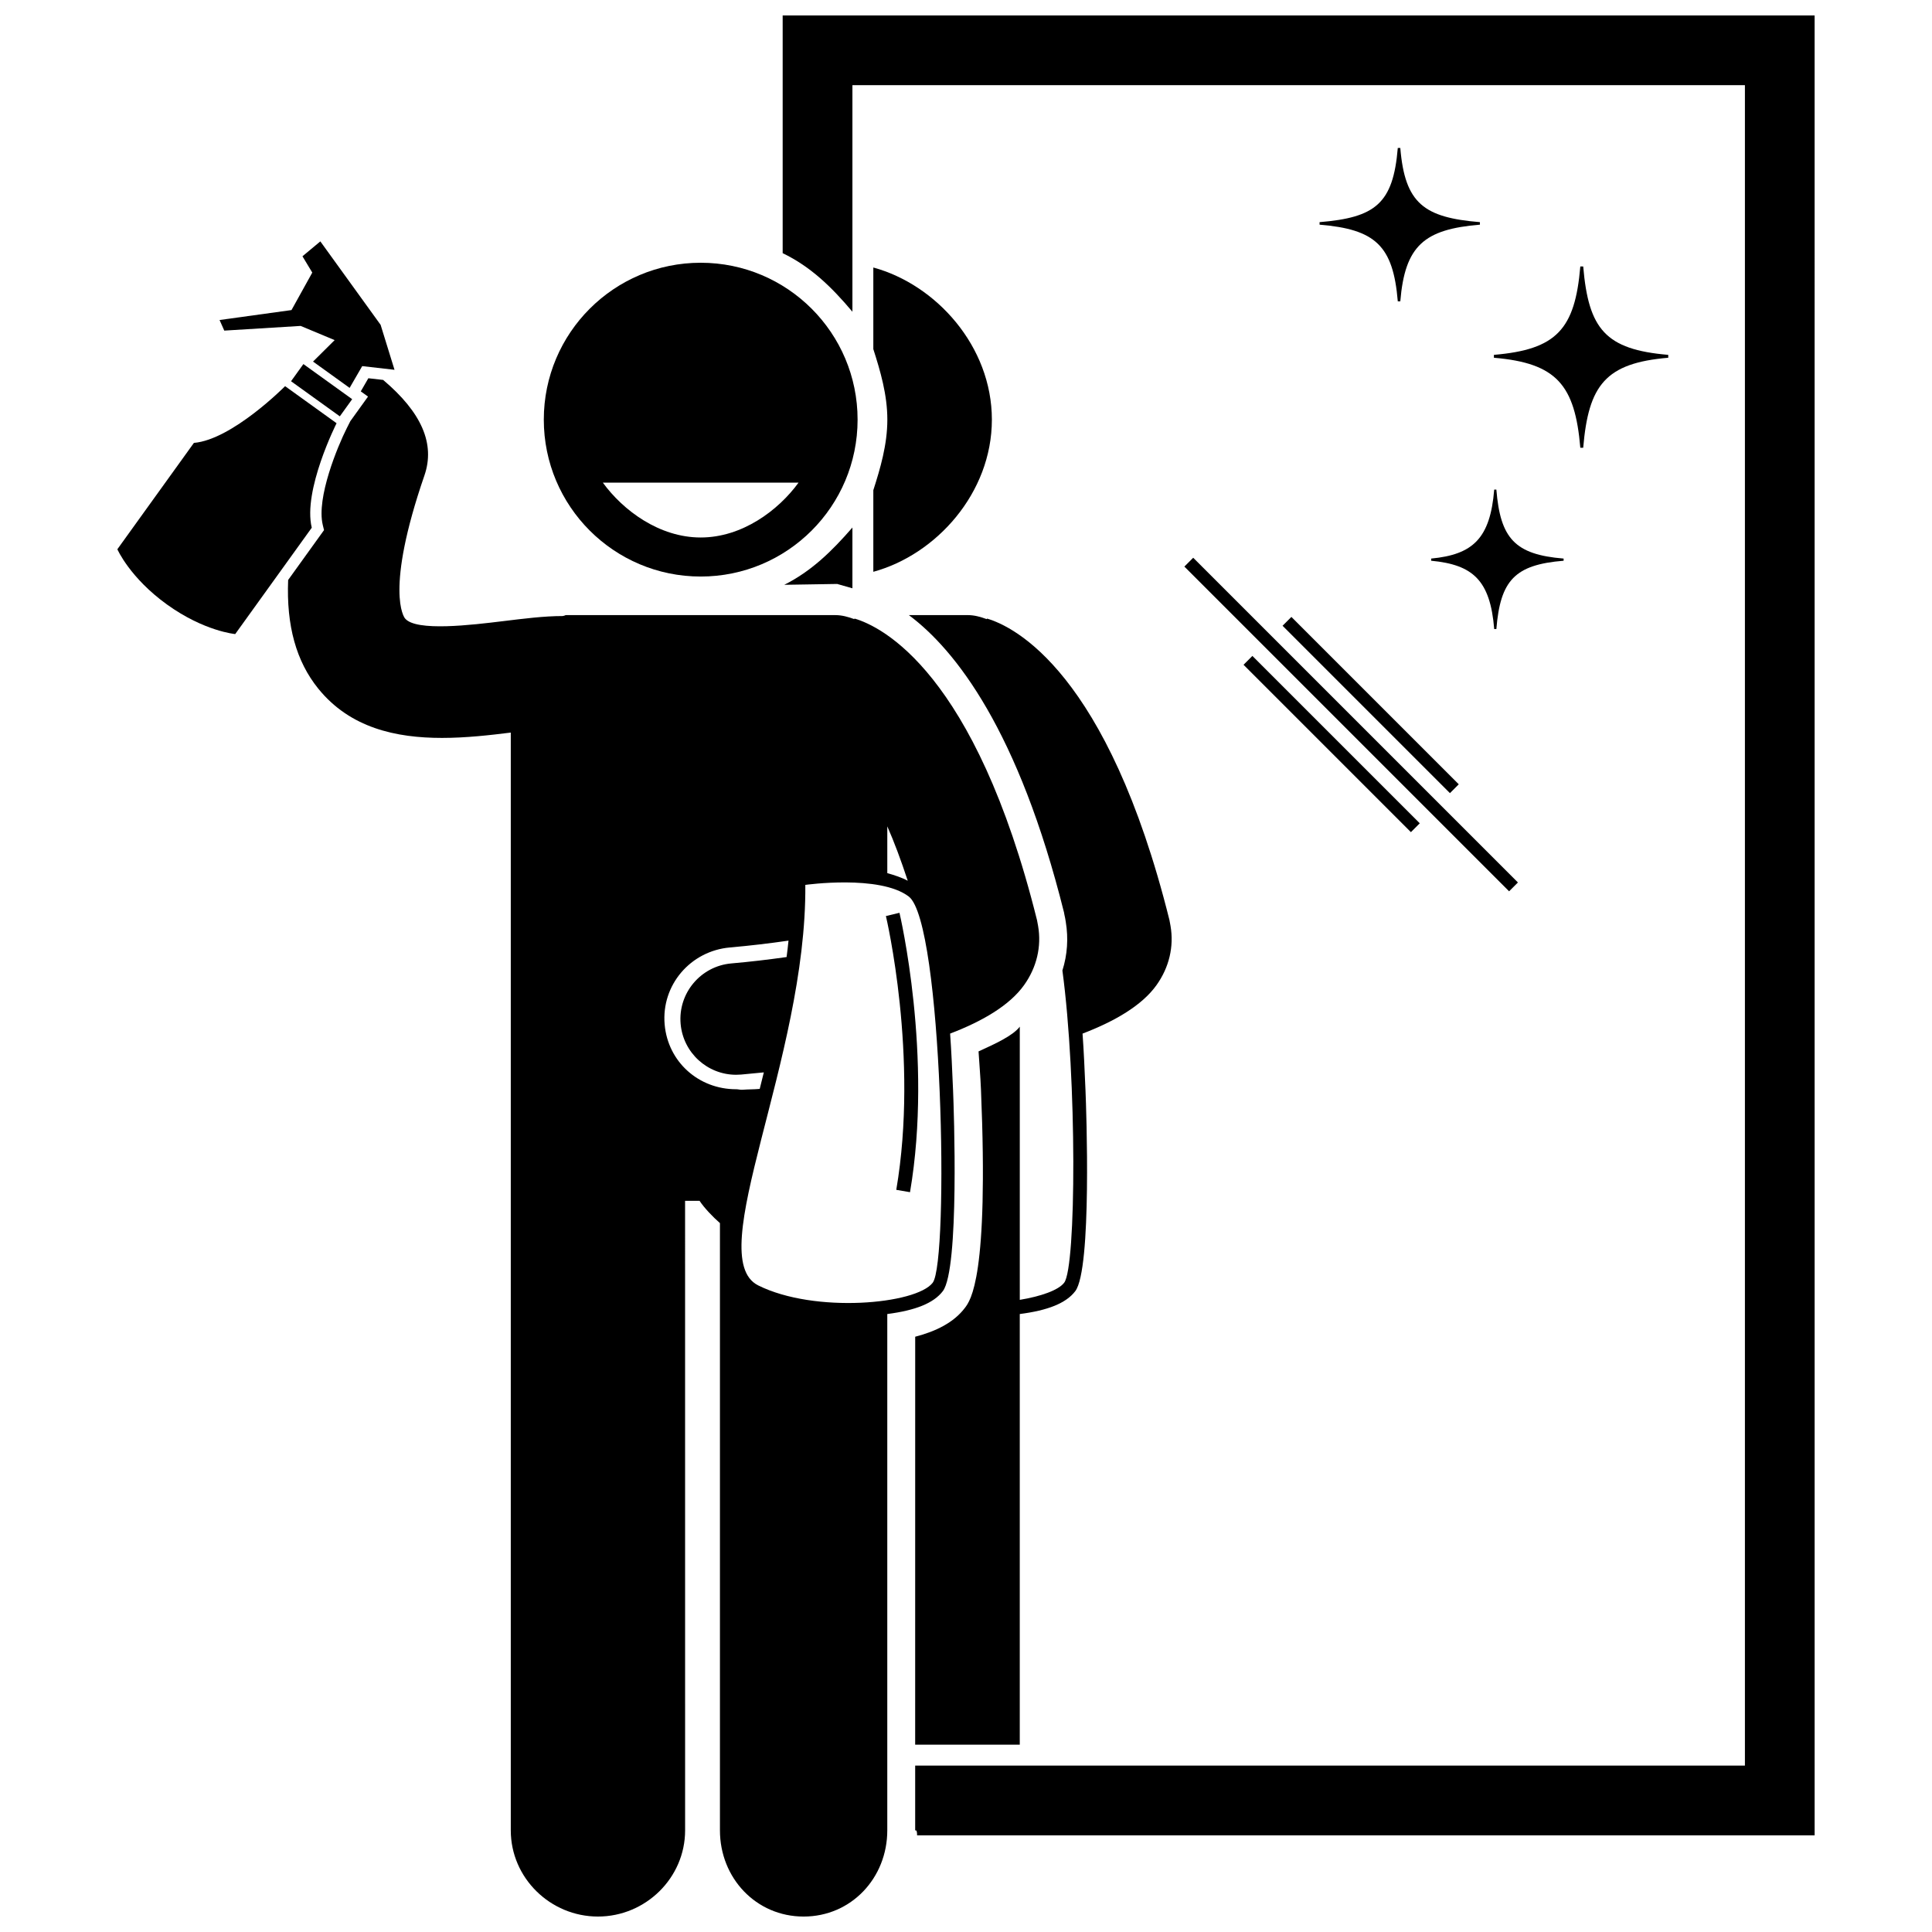 <?xml version="1.0" encoding="UTF-8"?>
<!-- Uploaded to: ICON Repo, www.iconrepo.com, Generator: ICON Repo Mixer Tools -->
<svg width="800px" height="800px" version="1.1" viewBox="144 144 512 512" xmlns="http://www.w3.org/2000/svg">
 <defs>
  <clipPath id="b">
   <path d="m351 148.09h274v482.91h-274z"/>
  </clipPath>
  <clipPath id="a">
   <path d="m220 244h200v407.9h-200z"/>
  </clipPath>
 </defs>
 <path d="m386.53 606.36h27.719v-114.13c7.391-0.949 12.266-2.844 14.711-6.066 4.43-5.828 2.914-48.312 2.711-53.133-0.23-5.449-0.449-10.465-0.785-15.117 8.637-3.301 15.785-7.5 19.605-12.855 3.359-4.707 4.648-10.219 3.711-15.676-0.055-0.387-0.129-0.777-0.215-1.168-0.027-0.121-0.035-0.242-0.066-0.363 0-0.012-0.004-0.023-0.008-0.035-16.383-65.738-41.145-77.77-48.344-79.887l-0.086 0.145c-1.559-0.582-3.234-1.066-4.996-1.066h-15.629c12.398 9.238 29.109 30.648 41.129 78.855 0.004 0.016 0.012 0.109 0.016 0.125 0.023 0.098 0.035 0.238 0.059 0.336 0.156 0.656 0.285 1.336 0.379 1.992 0.719 4.356 0.422 8.73-0.895 12.875 3.867 28.688 3.684 78.512 0.477 82.73-1.535 2.019-6.227 3.633-11.77 4.551v-72.398c-1.848 2.449-6.711 4.629-10.93 6.555 0.191 3.16 0.492 6.504 0.641 10.09 2.09 49.801-2.762 55.91-4.285 57.918-2.902 3.82-7.602 6.172-13.145 7.609l-0.008 108.11z"/>
 <path d="m375.44 236.52c1.848 5.762 3.715 12.074 3.715 18.691 0 6.617-1.867 12.93-3.715 18.691v21.629c16.629-4.531 31.418-20.863 31.418-40.32s-14.789-35.789-31.418-40.32z"/>
 <path d="m351.84 298.98 14.016-0.227 4.043 1.152v-16.105c-5.547 6.391-10.969 11.617-18.059 15.18z"/>
 <g clip-path="url(#b)">
  <path d="m369.9 226.61v-60.035h236.52v445.33h-219.89v17.16c0 0.156 0.512-0.527 0.508 1.32h237.86l-0.004-482.29h-273.48v62.996c7.394 3.562 12.938 8.93 18.48 15.516z"/>
 </g>
 <path d="m483.89 309.83 2.34-2.34 44.359 44.359-2.34 2.34z"/>
 <path d="m473.55 320.17 2.344-2.344 44.359 44.359-2.344 2.344z"/>
 <path d="m457.87 294.15 2.34-2.34 86.055 86.055-2.34 2.34z"/>
 <g clip-path="url(#a)">
  <path d="m379.14 629.06v-136.83c7.391-0.953 12.273-2.844 14.719-6.066 4.43-5.824 2.918-48.312 2.715-53.133-0.227-5.449-0.449-10.465-0.785-15.117 8.637-3.301 15.785-7.5 19.605-12.855 3.359-4.707 4.648-10.219 3.711-15.676-0.055-0.398-0.133-0.797-0.223-1.199-0.027-0.109-0.035-0.223-0.062-0.336 0-0.012-0.004-0.02-0.008-0.031-16.383-65.742-41.145-77.77-48.344-79.891l-0.086 0.145c-1.555-0.574-3.231-1.059-4.992-1.059h-71.391c-0.203 0-0.402 0.172-0.605 0.184-0.094 0-0.188 0.062-0.281 0.062-4.969 0-10.262 0.684-15.867 1.363-8.055 0.98-23.039 2.824-25.918-0.742-0.227-0.277-5.422-7.195 5.152-37.883 2.879-8.355-0.723-16.68-10.945-25.312l-3.918-0.445-2.008 3.477 1.922 1.383-1.758 2.441-2.938 4.086-0.953 1.887c-2.356 4.676-8.094 18.402-6.34 25.629l0.328 1.344-0.809 1.125-8.699 12.09c-0.492 12.137 2.152 21.586 7.981 28.793 8.449 10.445 20.633 13.062 32.789 13.062 6.402 0 12.684-0.727 18.23-1.414v290.92c0 12.621 10.484 22.844 23.102 22.844 12.613 0 23.098-10.223 23.098-22.844l-0.008-166.83h3.84c1.203 1.848 3.551 4.301 5.398 5.902v160.93c0 12.621 9.559 22.844 22.176 22.844 12.613 0 22.172-10.223 22.172-22.844zm12.043-145.13c-4.352 5.723-31.258 8.199-46.25 0.715-14.992-7.481 12.875-59.984 12.484-106.14 0 0 19.711-2.773 27.41 3.082 9.016 6.848 10.707 96.613 6.356 102.34zm-53.742-88.844c5.332-0.469 10.559-1.09 15.523-1.812-0.148 1.449-0.316 2.902-0.508 4.352-4.816 0.684-9.754 1.266-14.645 1.691-8.129 0.715-14.148 7.883-13.438 16.012 0.672 7.695 7.125 13.496 14.707 13.496 0.43 0 0.863-0.02 1.301-0.055 1.902-0.168 3.93-0.359 6.039-0.578-0.359 1.469-0.723 2.926-1.086 4.375-1.539 0.152-3.086 0.098-4.586 0.23-0.543 0.047-1.078-0.137-1.613-0.137h-0.055c-9.934 0-18.074-7.258-18.941-17.168-0.914-10.449 6.848-19.488 17.301-20.406zm47.125-17.676c-1.539-0.832-3.574-1.508-5.422-2.019v-12.398c1.844 4.164 3.617 8.945 5.422 14.418z"/>
 </g>
 <path d="m371.27 255.21c0-22.965-18.613-41.578-41.578-41.578s-41.578 18.613-41.578 41.578c0 22.965 18.613 41.578 41.578 41.578s41.578-18.613 41.578-41.578zm-67.512 16.691h51.867c-5.375 7.391-14.977 14.539-25.934 14.539-10.957 0-20.555-7.148-25.934-14.539z"/>
 <path d="m226.62 283.85c-2.406-9.906 6.574-27.691 6.574-27.691l-13.641-9.82s-14.012 14.172-24.168 15.035l-20.285 28.184s3.289 7.543 13.16 14.648c9.871 7.106 18.074 7.828 18.074 7.828z"/>
 <path d="m226.96 239.82 9.691 6.977 3.34-5.773 8.559 0.98-3.684-11.918-15.973-22.117-4.738 3.945 2.602 4.324-5.508 9.934-19.062 2.633 1.25 2.809 20.238-1.242 9.012 3.762z"/>
 <path d="m221.13 245.03 3.273-4.547 12.926 9.305-3.273 4.547z"/>
 <path d="m382.37 385.9-3.594 0.863c0.09 0.367 8.773 37.301 2.746 72.555l3.641 0.625c6.152-35.996-2.703-73.668-2.793-74.043z"/>
 <path d="m514.43 223.86h0.664c1.23-14.781 6.32-19.094 21.102-20.32v-0.668c-14.781-1.23-19.875-4.883-21.102-19.664h-0.664c-1.23 14.781-5.949 18.438-20.73 19.664v0.668c14.785 1.227 19.5 5.535 20.73 20.32z"/>
 <path d="m523.27 292.6c11.086 1.055 15.656 5.172 16.711 18.105h0.57c1.059-12.934 4.891-17.051 17.824-18.105v-0.574c-12.934-1.055-16.77-5.344-17.824-18.277h-0.57c-1.059 12.934-5.625 17.223-16.711 18.277z"/>
 <path d="m562.8 262.66h0.766c1.41-16.629 5.902-22.441 22.535-23.852v-0.766c-16.629-1.41-21.121-6.793-22.535-23.426h-0.766c-1.41 16.629-6.269 22.016-22.898 23.426v0.766c16.633 1.41 21.484 7.219 22.898 23.852z"/>
</svg>